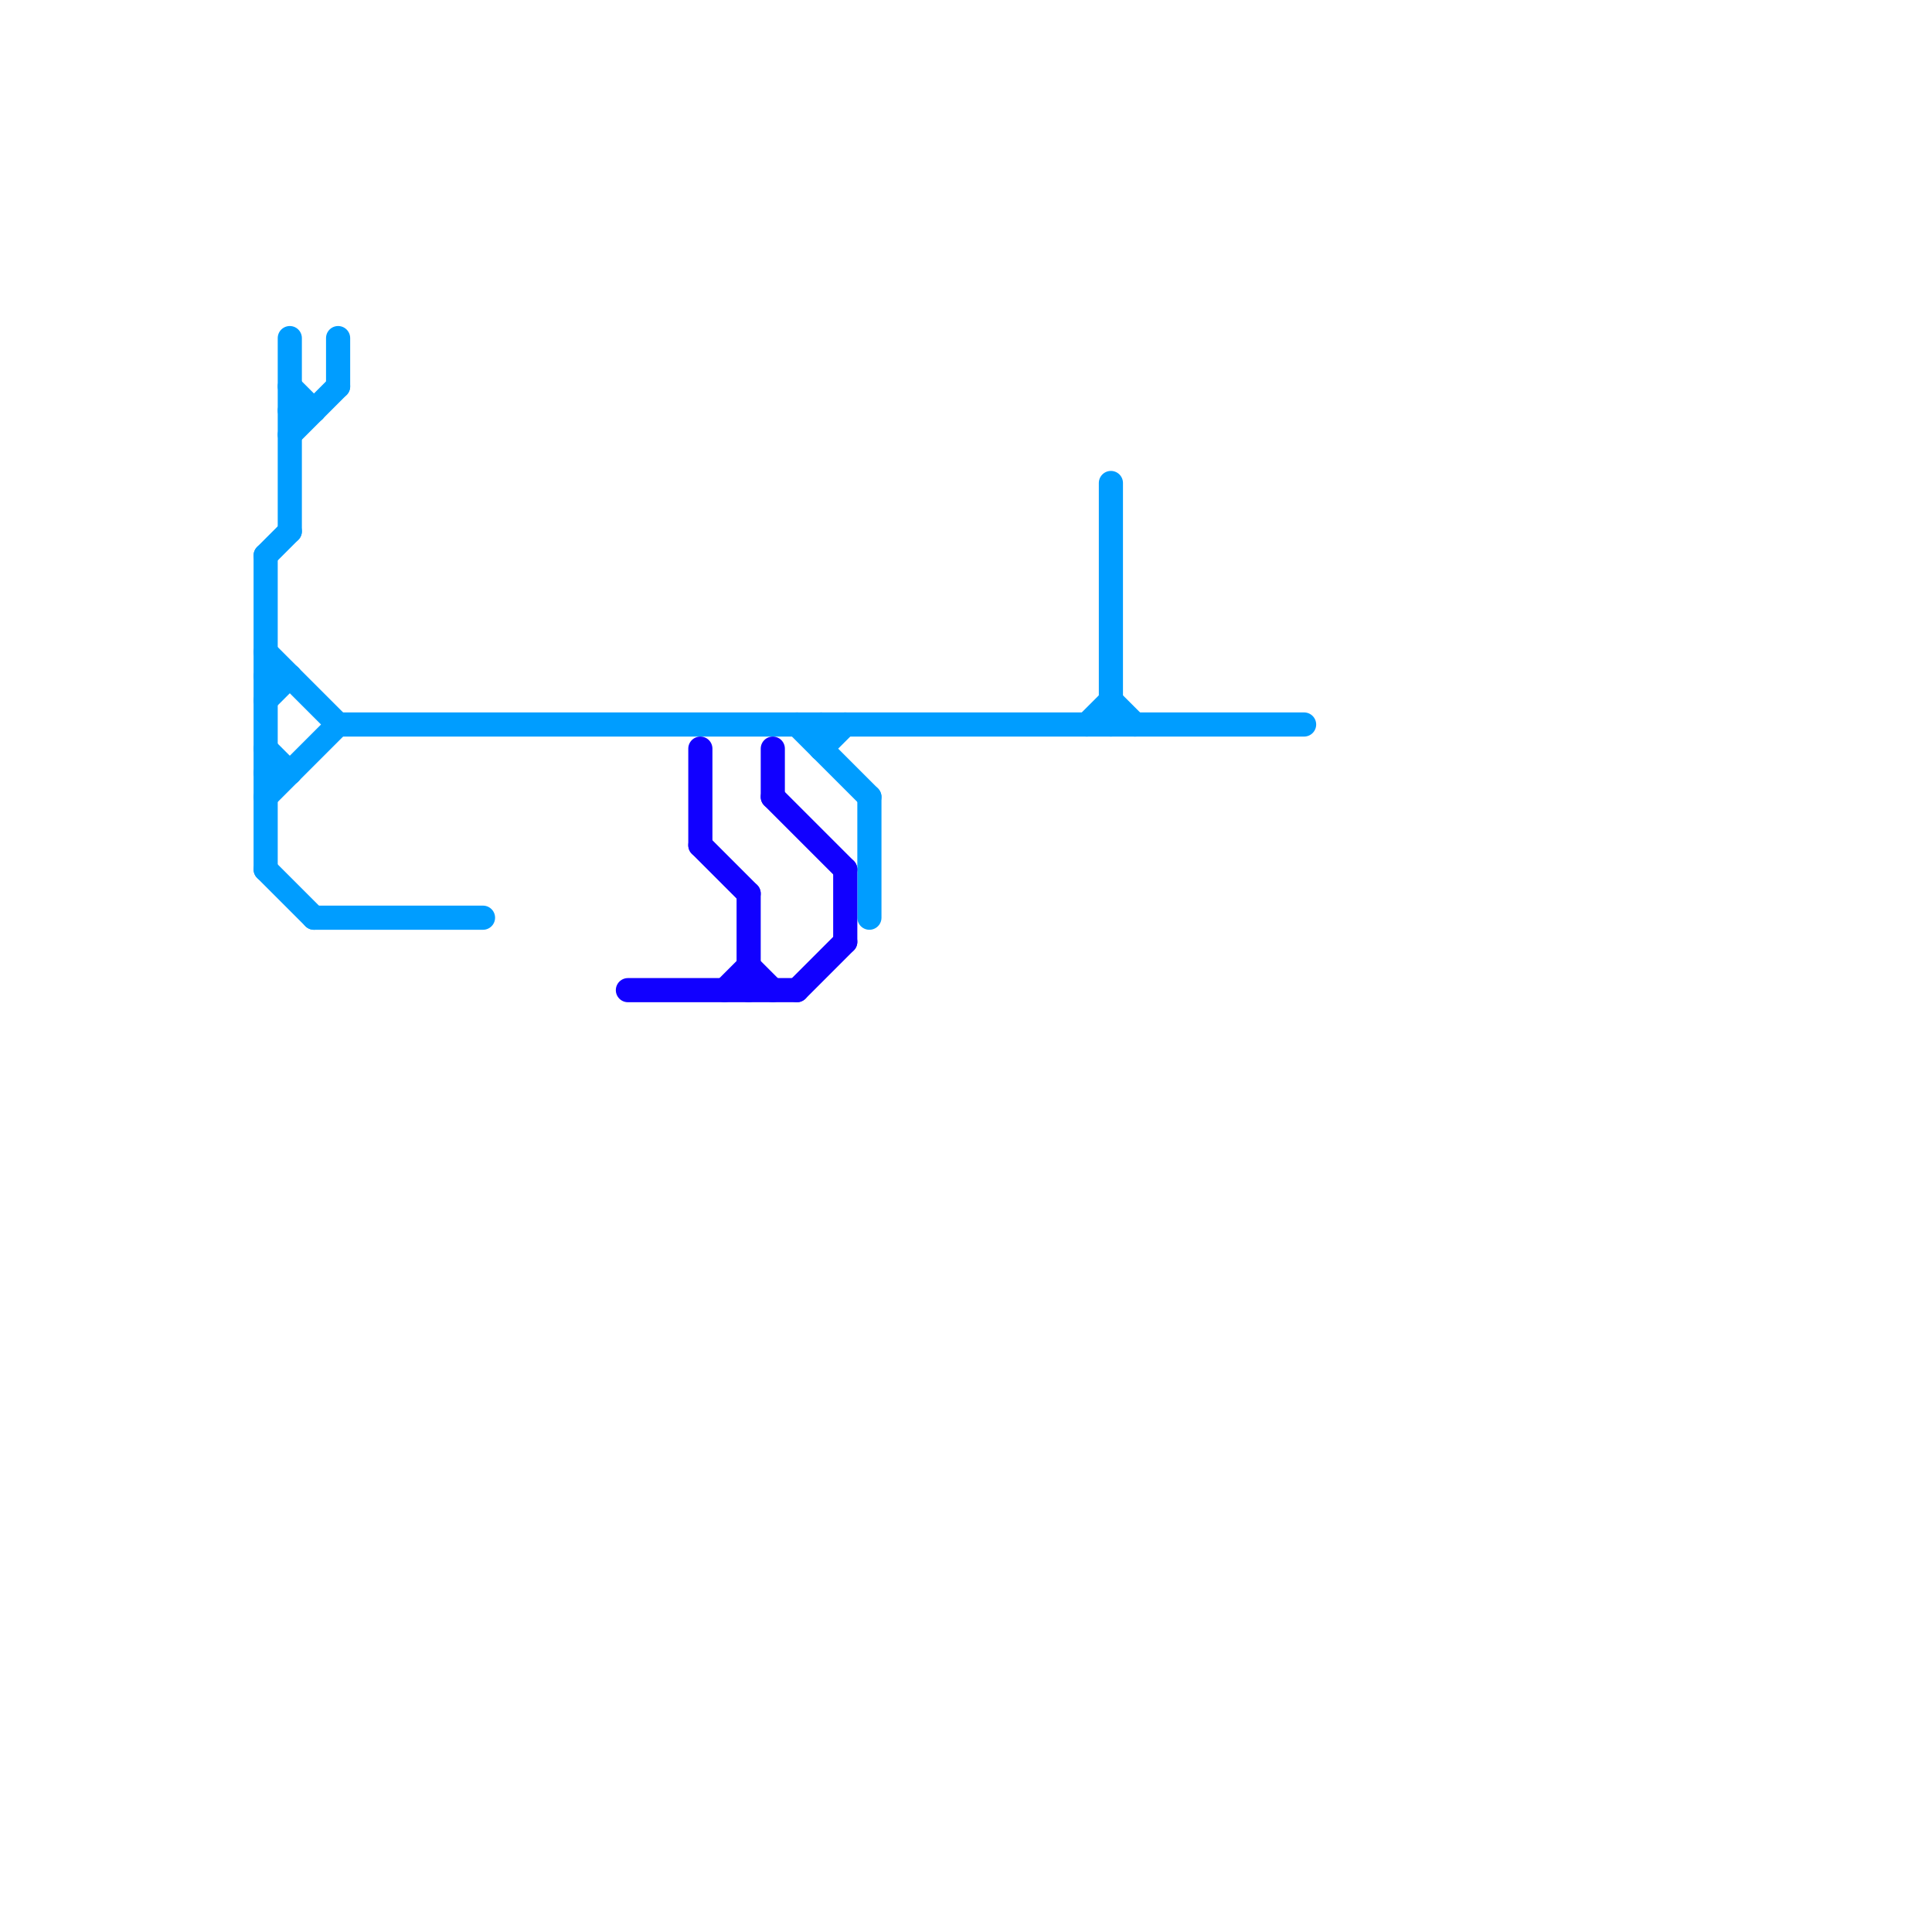 
<svg version="1.1" xmlns="http://www.w3.org/2000/svg" viewBox="0 0 80 80">
<style>text { font: 1px Helvetica; font-weight: 600; white-space: pre; dominant-baseline: central; } line { stroke-width: 1; fill: none; stroke-linecap: round; stroke-linejoin: round; } .c0 { stroke: #009dff } .c1 { stroke: #1100ff }</style><defs><g id="wm-xf"><circle r="1.2" fill="#000"/><circle r="0.9" fill="#fff"/><circle r="0.6" fill="#000"/><circle r="0.3" fill="#fff"/></g><g id="wm"><circle r="0.6" fill="#000"/><circle r="0.3" fill="#fff"/></g></defs><line class="c0" x1="12" y1="14" x2="12" y2="22"/><line class="c0" x1="11" y1="29" x2="12" y2="28"/><line class="c0" x1="33" y1="30" x2="36" y2="33"/><line class="c0" x1="14" y1="14" x2="14" y2="16"/><line class="c0" x1="36" y1="33" x2="36" y2="38"/><line class="c0" x1="11" y1="33" x2="14" y2="30"/><line class="c0" x1="12" y1="16" x2="13" y2="17"/><line class="c0" x1="14" y1="30" x2="54" y2="30"/><line class="c0" x1="34" y1="30" x2="34" y2="31"/><line class="c0" x1="46" y1="29" x2="47" y2="30"/><line class="c0" x1="11" y1="31" x2="12" y2="32"/><line class="c0" x1="11" y1="28" x2="12" y2="28"/><line class="c0" x1="12" y1="18" x2="14" y2="16"/><line class="c0" x1="13" y1="38" x2="20" y2="38"/><line class="c0" x1="11" y1="32" x2="12" y2="32"/><line class="c0" x1="11" y1="27" x2="14" y2="30"/><line class="c0" x1="11" y1="23" x2="12" y2="22"/><line class="c0" x1="45" y1="30" x2="46" y2="29"/><line class="c0" x1="11" y1="23" x2="11" y2="36"/><line class="c0" x1="12" y1="17" x2="13" y2="17"/><line class="c0" x1="46" y1="20" x2="46" y2="30"/><line class="c0" x1="34" y1="31" x2="35" y2="30"/><line class="c0" x1="11" y1="36" x2="13" y2="38"/><line class="c1" x1="31" y1="37" x2="31" y2="41"/><line class="c1" x1="32" y1="33" x2="35" y2="36"/><line class="c1" x1="26" y1="41" x2="33" y2="41"/><line class="c1" x1="32" y1="31" x2="32" y2="33"/><line class="c1" x1="29" y1="35" x2="31" y2="37"/><line class="c1" x1="29" y1="31" x2="29" y2="35"/><line class="c1" x1="35" y1="36" x2="35" y2="39"/><line class="c1" x1="33" y1="41" x2="35" y2="39"/><line class="c1" x1="31" y1="40" x2="32" y2="41"/><line class="c1" x1="30" y1="41" x2="31" y2="40"/>
</svg>
